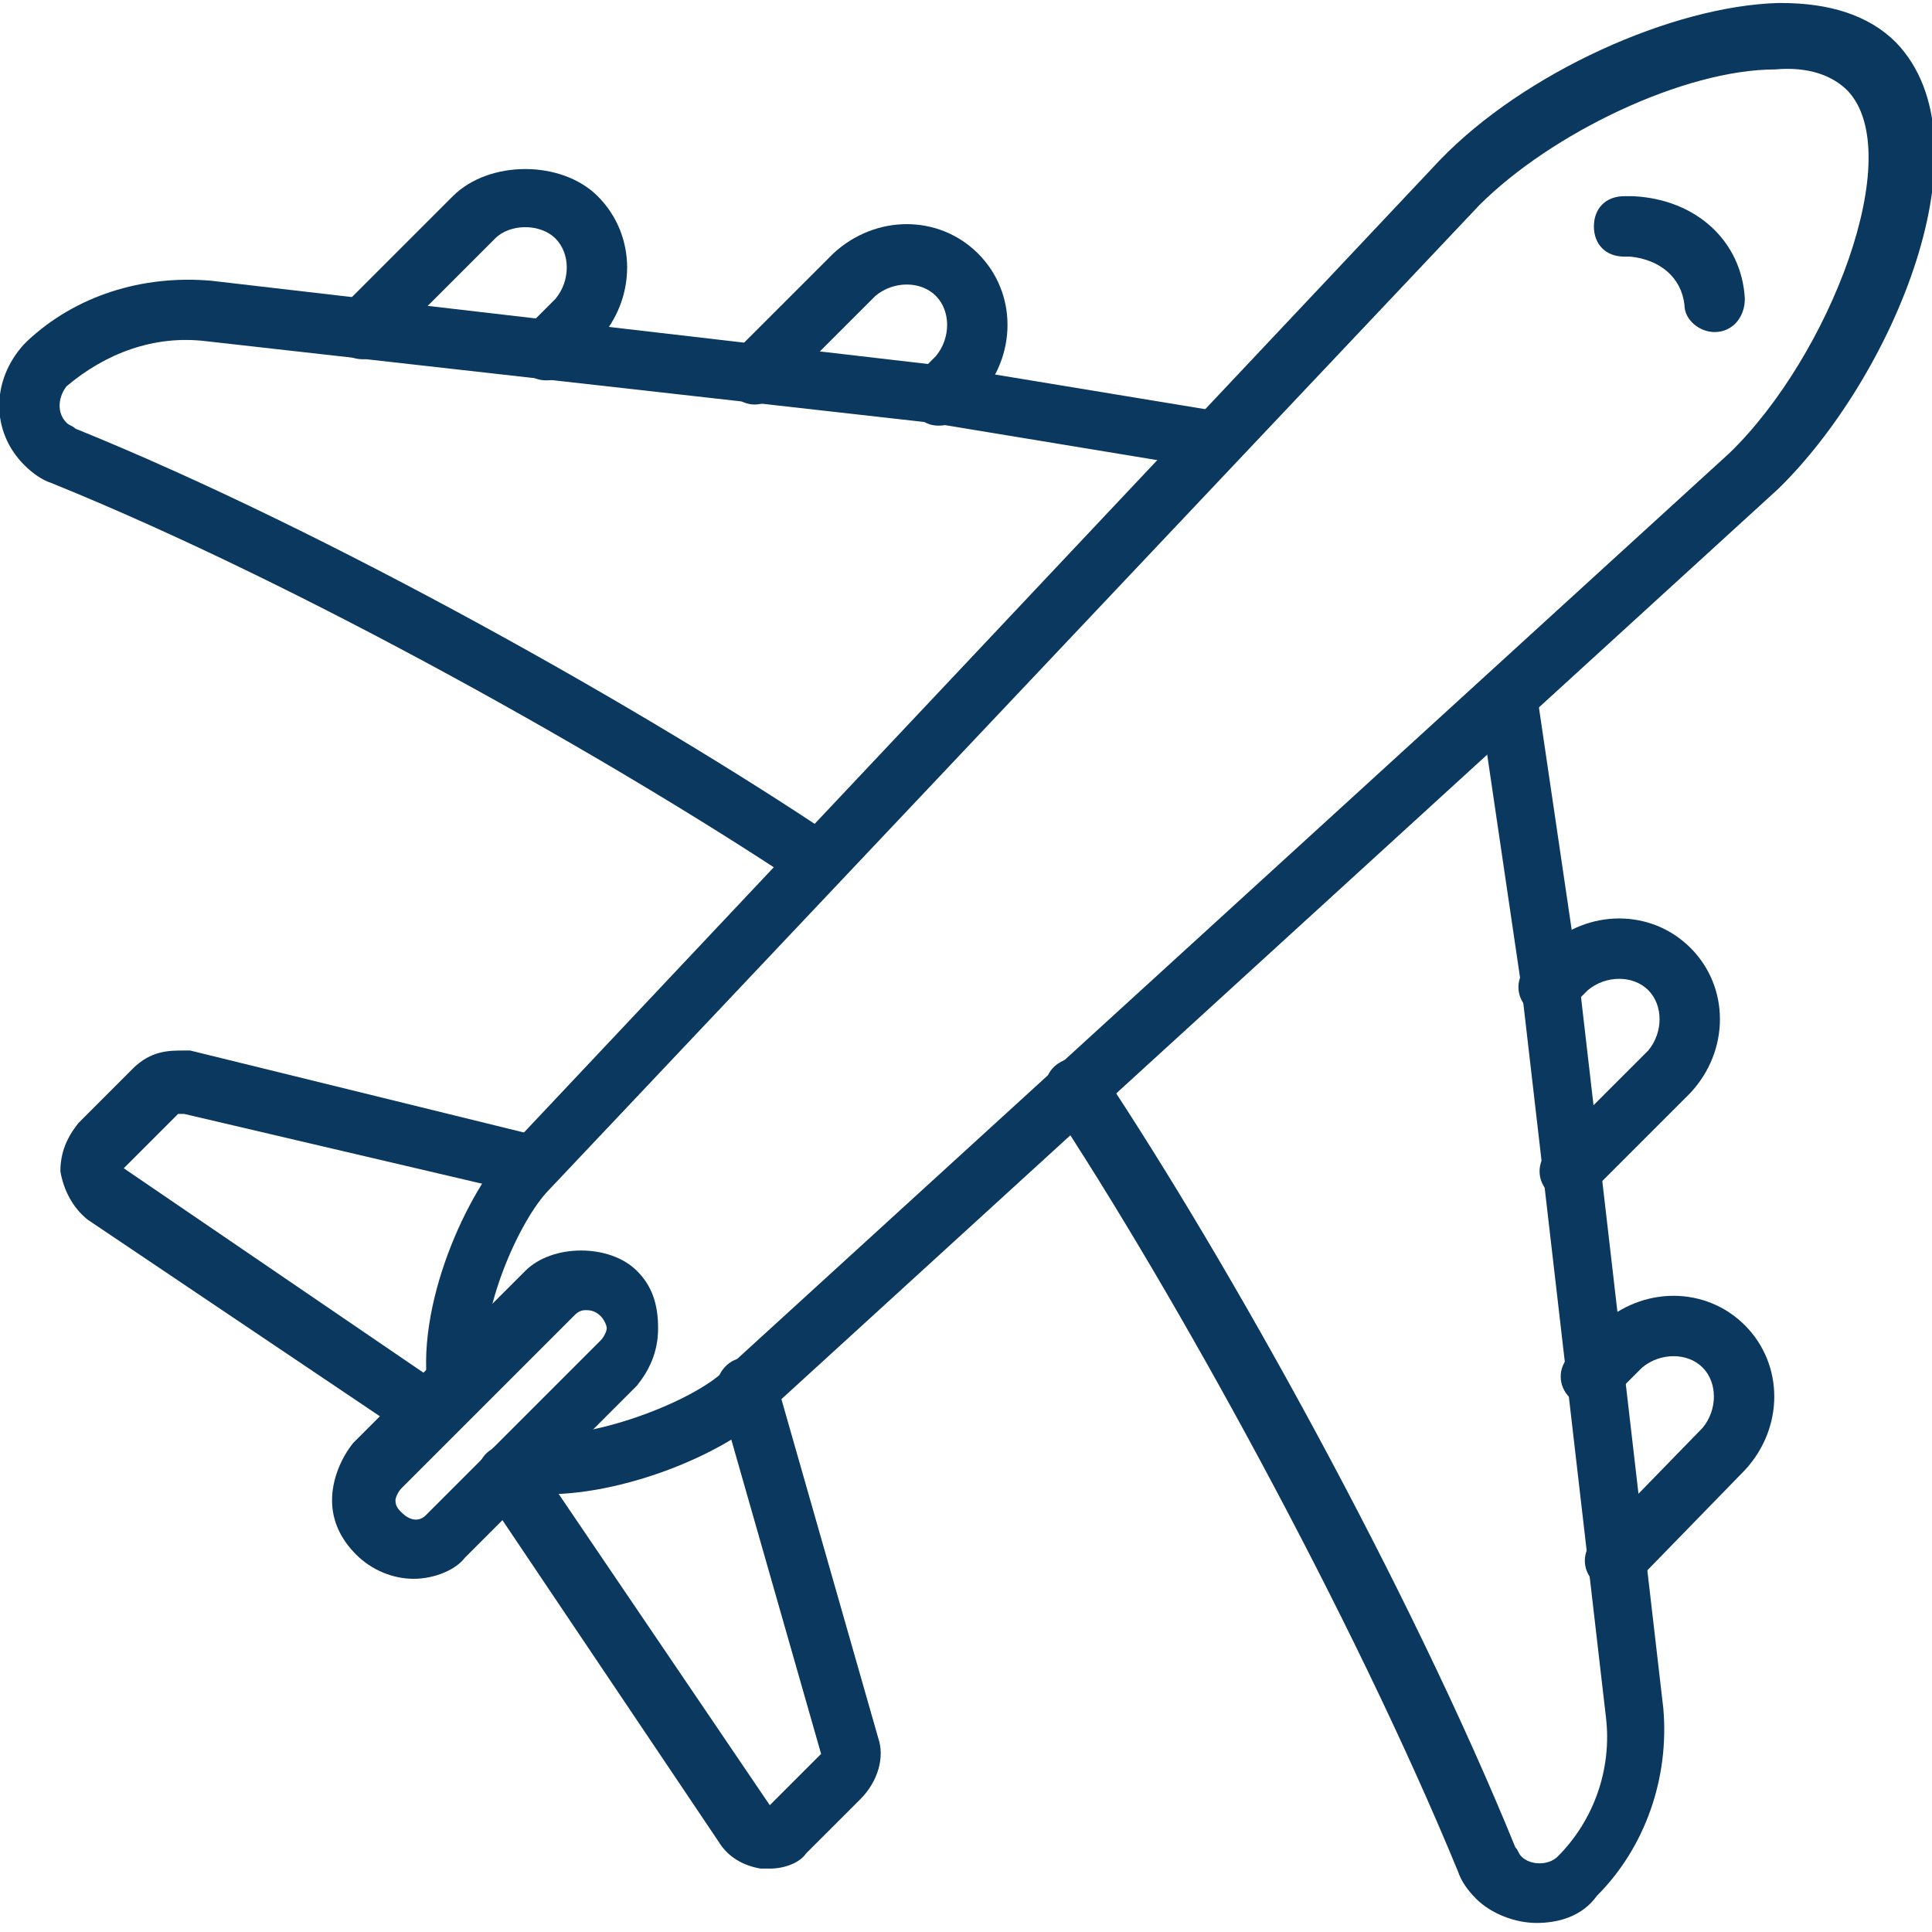 <svg width="70" height="70" viewBox="0 0 70 70" fill="none" xmlns="http://www.w3.org/2000/svg">
<path d="M34.016 15.422C33.688 15.422 33.469 15.312 33.25 15.094C32.812 14.656 32.812 14 33.25 13.562L33.906 12.906C34.453 12.25 34.453 11.266 33.906 10.719C33.359 10.172 32.375 10.172 31.719 10.719L28.109 14.328C27.672 14.766 27.016 14.766 26.578 14.328C26.141 13.891 26.141 13.234 26.578 12.797L30.188 9.188C31.719 7.766 34.016 7.766 35.438 9.188C36.859 10.609 36.859 12.906 35.438 14.438L34.781 15.094C34.562 15.312 34.344 15.422 34.016 15.422Z" fill="#0A385E"/>
<path d="M19.797 13.781C19.469 13.781 19.25 13.672 19.031 13.453C18.594 13.016 18.594 12.359 19.031 11.922L20.125 10.828C20.672 10.172 20.672 9.188 20.125 8.641C19.578 8.094 18.484 8.094 17.938 8.641L13.891 12.688C13.453 13.125 12.797 13.125 12.359 12.688C11.922 12.25 11.922 11.594 12.359 11.156L16.406 7.109C17.719 5.797 20.344 5.797 21.656 7.109C23.078 8.531 23.078 10.828 21.656 12.359L20.562 13.453C20.344 13.672 20.125 13.781 19.797 13.781Z" fill="#0A385E"/>
<path d="M29.641 32.266C29.422 32.266 29.203 32.156 28.984 32.047C22.422 27.672 11.047 21.219 1.859 17.5C1.531 17.391 1.203 17.172 0.875 16.844C-0.328 15.641 -0.328 13.781 0.875 12.469C0.875 12.469 0.875 12.469 0.984 12.359C2.734 10.719 5.141 9.953 7.656 10.172L34.016 13.234L43.969 14.875C44.516 14.984 44.953 15.531 44.844 16.078C44.734 16.625 44.188 17.062 43.641 16.953L33.688 15.312L7.438 12.359C5.578 12.141 3.828 12.797 2.406 14C2.078 14.438 2.078 14.984 2.406 15.312C2.516 15.422 2.625 15.422 2.734 15.531C11.922 19.25 23.516 25.812 30.188 30.297C30.734 30.625 30.844 31.281 30.516 31.828C30.297 32.047 29.969 32.266 29.641 32.266Z" fill="#0A385E"/>
<path d="M56.875 43.531C56.547 43.531 56.328 43.422 56.109 43.203C55.672 42.766 55.672 42.109 56.109 41.672L59.719 38.062C60.266 37.406 60.266 36.422 59.719 35.875C59.172 35.328 58.188 35.328 57.531 35.875L56.875 36.531C56.438 36.969 55.781 36.969 55.344 36.531C54.906 36.094 54.906 35.438 55.344 35L56 34.344C57.531 32.922 59.828 32.922 61.25 34.344C62.672 35.766 62.672 38.062 61.25 39.594L57.641 43.203C57.422 43.422 57.203 43.531 56.875 43.531Z" fill="#0A385E"/>
<path d="M58.516 57.641C58.188 57.641 57.969 57.531 57.75 57.312C57.312 56.875 57.312 56.219 57.75 55.781L61.688 51.734C62.234 51.078 62.234 50.094 61.688 49.547C61.141 49 60.156 49 59.5 49.547L58.406 50.641C57.969 51.078 57.312 51.078 56.875 50.641C56.438 50.203 56.438 49.547 56.875 49.109L57.969 48.016C59.5 46.594 61.797 46.594 63.219 48.016C64.641 49.438 64.641 51.734 63.219 53.266L59.281 57.312C59.062 57.531 58.844 57.641 58.516 57.641Z" fill="#0A385E"/>
<path d="M55.672 69.672C54.906 69.672 54.031 69.344 53.484 68.797C53.156 68.469 52.938 68.141 52.828 67.812C49 58.516 42.547 46.812 38.062 40.031C37.734 39.484 37.844 38.828 38.391 38.5C38.938 38.172 39.594 38.281 39.922 38.828C44.516 45.719 51.078 57.531 54.906 66.938C55.016 67.047 55.016 67.156 55.125 67.266C55.453 67.594 56.109 67.594 56.438 67.266C57.75 65.953 58.406 64.094 58.188 62.234L55.125 35.766L53.594 25.375C53.484 24.828 53.922 24.172 54.469 24.172C55.016 24.062 55.672 24.5 55.672 25.047L57.203 35.438L60.266 61.906C60.484 64.422 59.609 66.938 57.859 68.688C57.312 69.453 56.438 69.672 55.672 69.672Z" fill="#0A385E"/>
<path d="M15.531 52.281C15.312 52.281 15.094 52.172 14.875 52.062L3.172 44.188C2.625 43.75 2.297 43.094 2.188 42.438C2.188 41.781 2.406 41.234 2.844 40.688L4.812 38.719C5.469 38.062 6.125 38.062 6.672 38.062H6.891L19.359 41.125C19.906 41.234 20.344 41.891 20.125 42.438C20.016 42.984 19.359 43.422 18.812 43.203L6.672 40.359C6.562 40.359 6.453 40.359 6.453 40.359L4.484 42.328L16.188 50.312C16.734 50.641 16.844 51.297 16.516 51.844C16.188 52.062 15.859 52.281 15.531 52.281Z" fill="#0A385E"/>
<path d="M27.891 67.703C27.781 67.703 27.672 67.703 27.562 67.703C26.906 67.594 26.359 67.266 26.031 66.719L17.5 54.031C17.172 53.484 17.281 52.828 17.828 52.5C18.375 52.172 19.031 52.281 19.359 52.828L27.891 65.406L29.75 63.547L26.031 50.531C25.812 49.984 26.25 49.328 26.797 49.219C27.344 49.109 28 49.438 28.109 49.984L31.828 63C32.047 63.656 31.828 64.531 31.172 65.188L29.203 67.156C28.984 67.484 28.438 67.703 27.891 67.703Z" fill="#0A385E"/>
<path d="M19.797 54.141C19.469 54.141 19.031 54.141 18.703 54.031C18.156 53.922 17.719 53.375 17.828 52.828C17.938 52.281 18.485 51.844 19.031 51.953C21.328 52.281 25.156 50.75 26.25 49.656L62.672 16.406C66.281 12.906 69.125 5.578 66.938 3.281C66.391 2.734 65.516 2.406 64.313 2.516C61.031 2.516 56.219 4.812 53.594 7.438L19.906 43.094C18.813 44.188 17.172 47.797 17.61 50.203C17.719 50.75 17.281 51.406 16.735 51.406C16.188 51.516 15.531 51.078 15.531 50.531C14.985 47.359 16.953 43.094 18.485 41.562L52.172 5.797C55.234 2.625 60.594 0.219 64.422 0.109H64.531C66.281 0.109 67.703 0.547 68.688 1.531C72.188 5.141 68.578 13.672 64.422 17.719L27.891 51.078C26.578 52.5 22.86 54.141 19.797 54.141Z" fill="#0A385E"/>
<path d="M62.125 12.031C61.578 12.031 61.031 11.594 61.031 11.047C60.922 10.062 60.156 9.406 59.062 9.297H58.844C58.188 9.297 57.75 8.859 57.75 8.203C57.75 7.547 58.188 7.109 58.844 7.109H59.172C61.469 7.219 63.109 8.75 63.219 10.828C63.219 11.484 62.781 12.031 62.125 12.031Z" fill="#0A385E"/>
<path d="M14.984 57.203C14.219 57.203 13.453 56.875 12.906 56.328C12.359 55.781 12.031 55.125 12.031 54.359C12.031 53.594 12.359 52.828 12.797 52.281L19.031 46.047C20.016 45.062 22.094 45.062 23.078 46.047C23.625 46.594 23.844 47.25 23.844 48.125C23.844 49 23.516 49.656 23.078 50.203L16.844 56.438C16.516 56.875 15.75 57.203 14.984 57.203ZM21.219 47.469C21 47.469 20.891 47.578 20.781 47.688L14.547 53.922C14.438 54.031 14.328 54.25 14.328 54.359C14.328 54.578 14.438 54.688 14.547 54.797C14.875 55.125 15.203 55.125 15.422 54.906L21.766 48.562C21.875 48.453 21.984 48.234 21.984 48.125C21.984 48.016 21.875 47.797 21.766 47.688C21.547 47.469 21.328 47.469 21.219 47.469Z" fill="#0A385E"/>
</svg>
